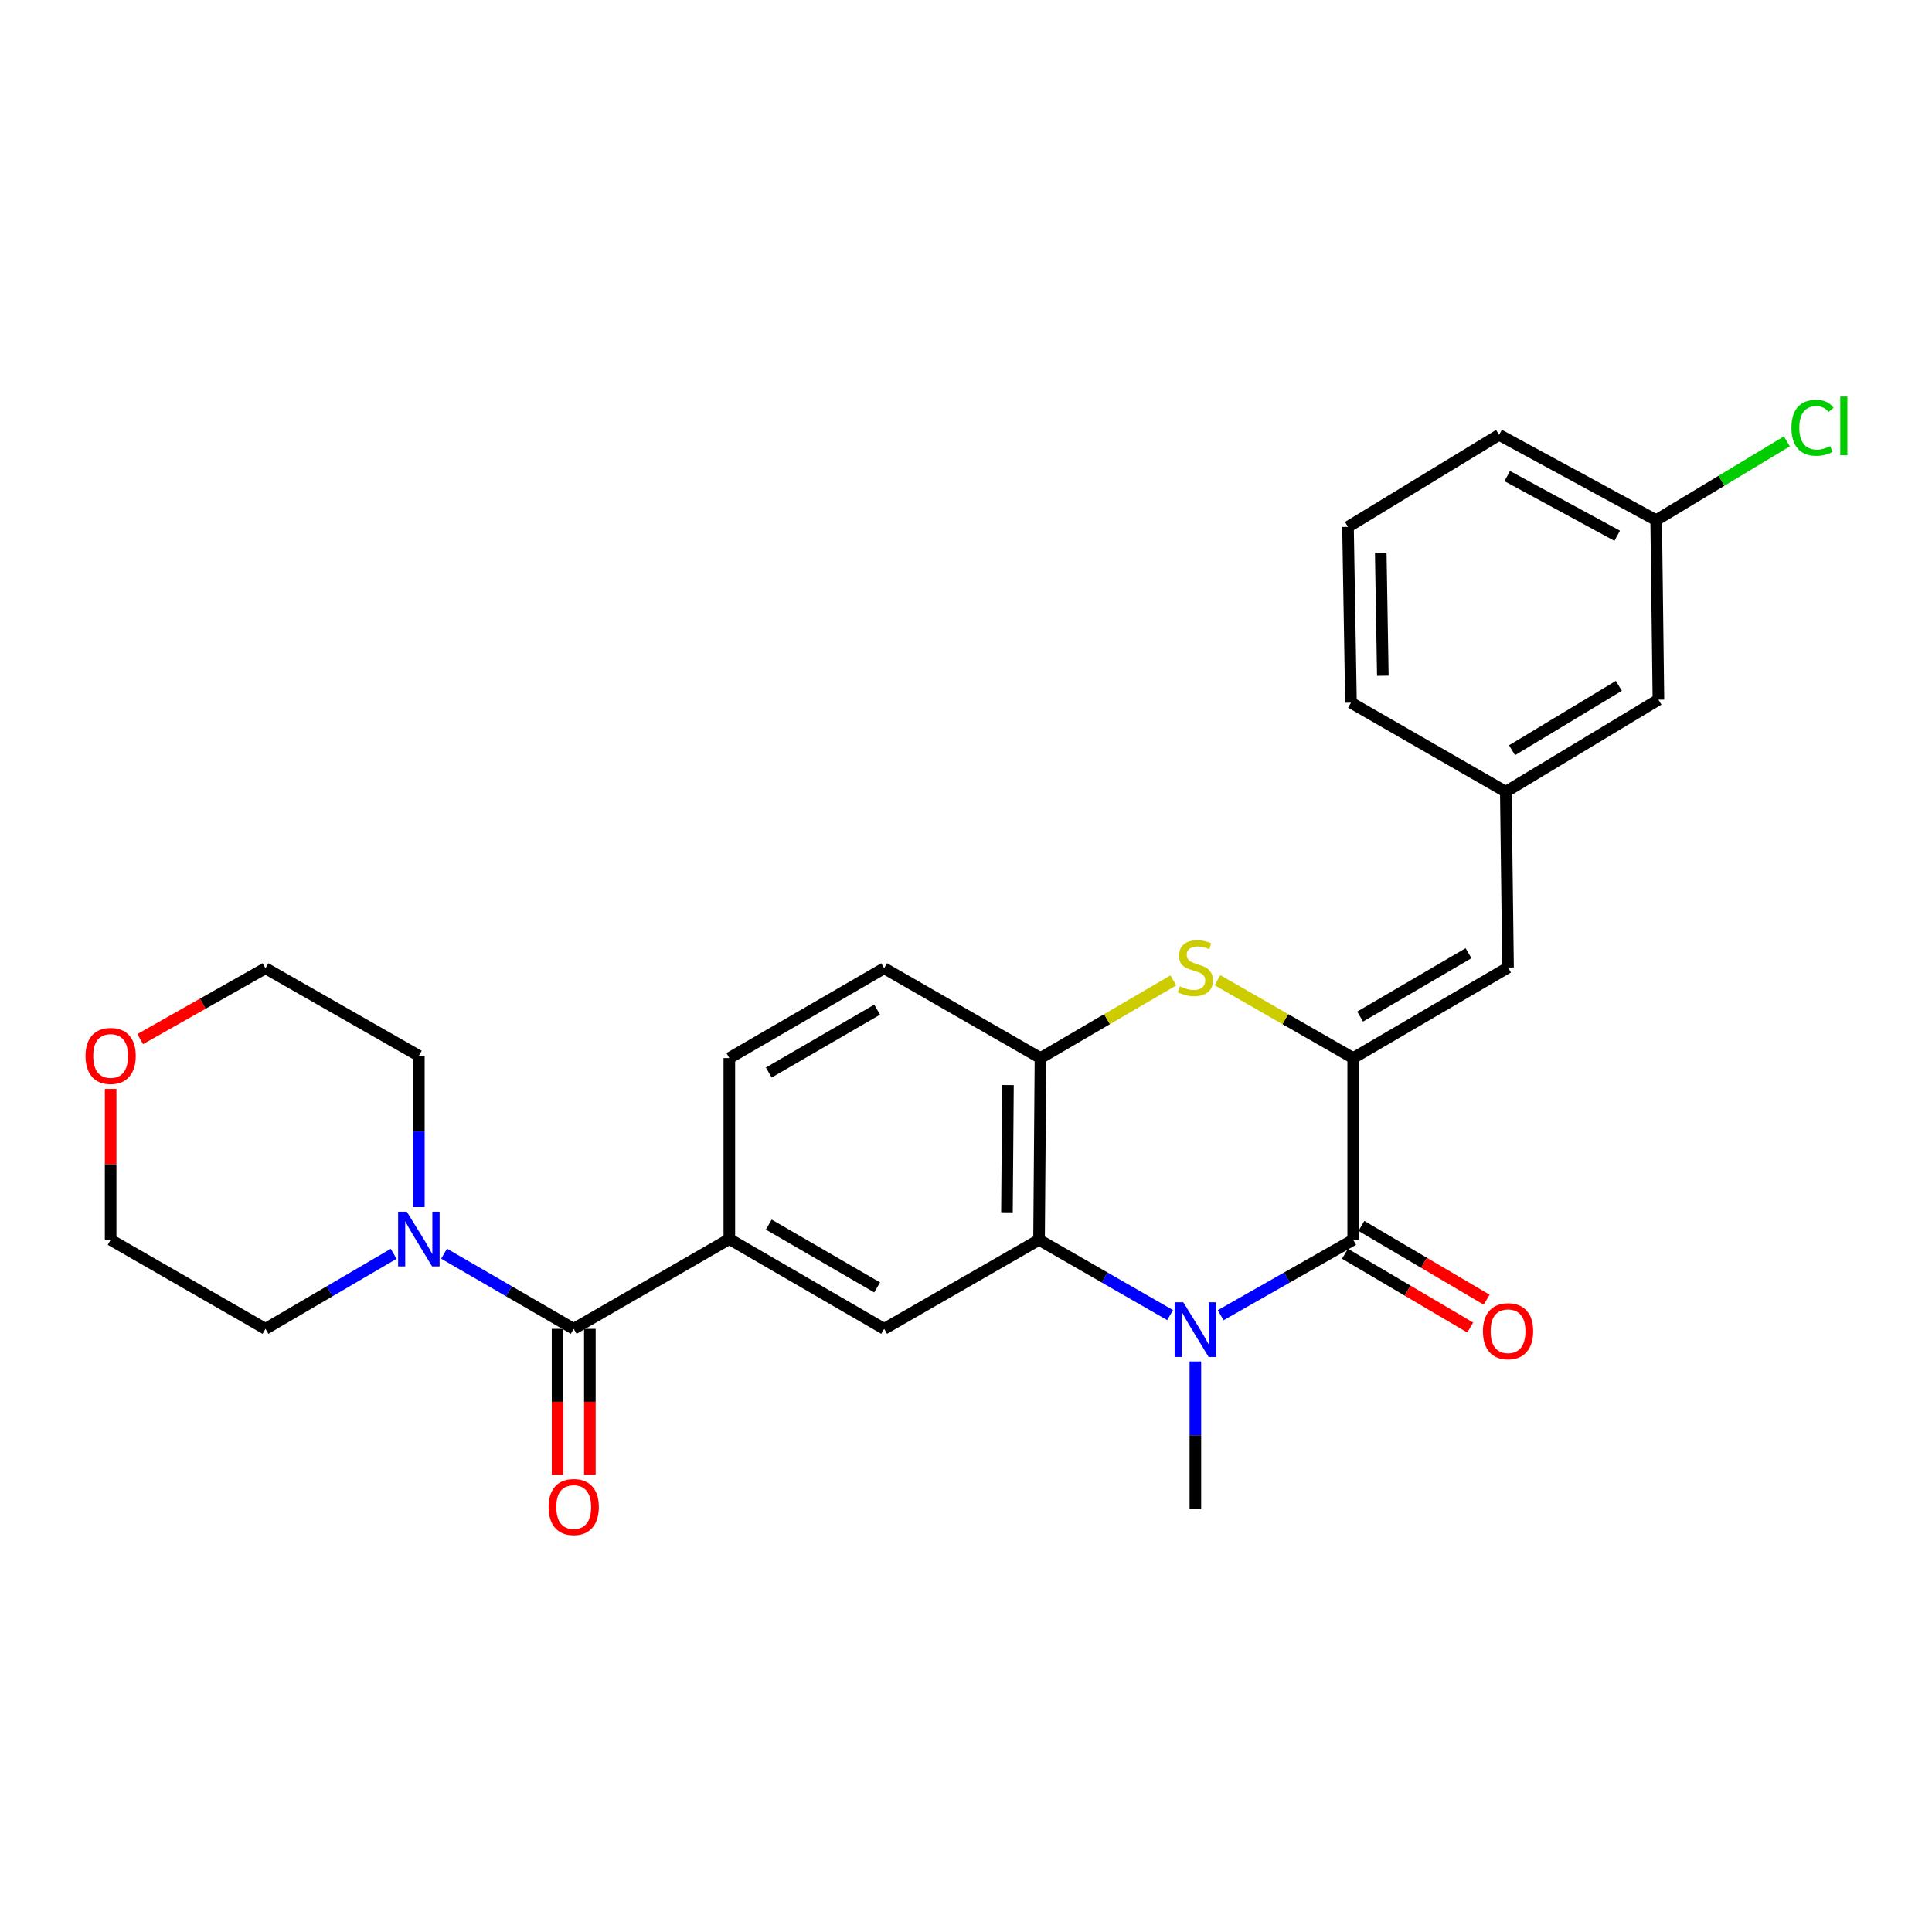 <?xml version='1.0' encoding='iso-8859-1'?>
<svg version='1.1' baseProfile='full'
              xmlns='http://www.w3.org/2000/svg'
                      xmlns:rdkit='http://www.rdkit.org/xml'
                      xmlns:xlink='http://www.w3.org/1999/xlink'
                  xml:space='preserve'
width='1000px' height='1000px' viewBox='0 0 1000 1000'>
<!-- END OF HEADER -->
<rect style='opacity:1.0;fill:#FFFFFF;stroke:none' width='1000' height='1000' x='0' y='0'> </rect>
<path class='bond-1' d='M 631.811,680.759 L 666.113,661.246' style='fill:none;fill-rule:evenodd;stroke:#0000FF;stroke-width:6px;stroke-linecap:butt;stroke-linejoin:miter;stroke-opacity:1' />
<path class='bond-1' d='M 666.113,661.246 L 700.414,641.733' style='fill:none;fill-rule:evenodd;stroke:#000000;stroke-width:6px;stroke-linecap:butt;stroke-linejoin:miter;stroke-opacity:1' />
<path class='bond-2' d='M 605.649,680.697 L 571.729,661.215' style='fill:none;fill-rule:evenodd;stroke:#0000FF;stroke-width:6px;stroke-linecap:butt;stroke-linejoin:miter;stroke-opacity:1' />
<path class='bond-2' d='M 571.729,661.215 L 537.81,641.733' style='fill:none;fill-rule:evenodd;stroke:#000000;stroke-width:6px;stroke-linecap:butt;stroke-linejoin:miter;stroke-opacity:1' />
<path class='bond-16' d='M 618.722,704.688 L 618.722,742.904' style='fill:none;fill-rule:evenodd;stroke:#0000FF;stroke-width:6px;stroke-linecap:butt;stroke-linejoin:miter;stroke-opacity:1' />
<path class='bond-16' d='M 618.722,742.904 L 618.722,781.12' style='fill:none;fill-rule:evenodd;stroke:#000000;stroke-width:6px;stroke-linecap:butt;stroke-linejoin:miter;stroke-opacity:1' />
<path class='bond-0' d='M 700.414,547.647 L 700.414,641.733' style='fill:none;fill-rule:evenodd;stroke:#000000;stroke-width:6px;stroke-linecap:butt;stroke-linejoin:miter;stroke-opacity:1' />
<path class='bond-8' d='M 700.414,547.647 L 780.564,500.785' style='fill:none;fill-rule:evenodd;stroke:#000000;stroke-width:6px;stroke-linecap:butt;stroke-linejoin:miter;stroke-opacity:1' />
<path class='bond-8' d='M 703.996,526.181 L 760.101,493.378' style='fill:none;fill-rule:evenodd;stroke:#000000;stroke-width:6px;stroke-linecap:butt;stroke-linejoin:miter;stroke-opacity:1' />
<path class='bond-27' d='M 700.414,547.647 L 665.285,527.496' style='fill:none;fill-rule:evenodd;stroke:#000000;stroke-width:6px;stroke-linecap:butt;stroke-linejoin:miter;stroke-opacity:1' />
<path class='bond-27' d='M 665.285,527.496 L 630.156,507.345' style='fill:none;fill-rule:evenodd;stroke:#CCCC00;stroke-width:6px;stroke-linecap:butt;stroke-linejoin:miter;stroke-opacity:1' />
<path class='bond-10' d='M 696.169,648.937 L 728.582,668.035' style='fill:none;fill-rule:evenodd;stroke:#000000;stroke-width:6px;stroke-linecap:butt;stroke-linejoin:miter;stroke-opacity:1' />
<path class='bond-10' d='M 728.582,668.035 L 760.994,687.132' style='fill:none;fill-rule:evenodd;stroke:#FF0000;stroke-width:6px;stroke-linecap:butt;stroke-linejoin:miter;stroke-opacity:1' />
<path class='bond-10' d='M 704.659,634.529 L 737.071,653.626' style='fill:none;fill-rule:evenodd;stroke:#000000;stroke-width:6px;stroke-linecap:butt;stroke-linejoin:miter;stroke-opacity:1' />
<path class='bond-10' d='M 737.071,653.626 L 769.483,672.724' style='fill:none;fill-rule:evenodd;stroke:#FF0000;stroke-width:6px;stroke-linecap:butt;stroke-linejoin:miter;stroke-opacity:1' />
<path class='bond-5' d='M 537.81,641.733 L 538.553,547.647' style='fill:none;fill-rule:evenodd;stroke:#000000;stroke-width:6px;stroke-linecap:butt;stroke-linejoin:miter;stroke-opacity:1' />
<path class='bond-5' d='M 521.198,627.488 L 521.719,561.628' style='fill:none;fill-rule:evenodd;stroke:#000000;stroke-width:6px;stroke-linecap:butt;stroke-linejoin:miter;stroke-opacity:1' />
<path class='bond-7' d='M 537.81,641.733 L 457.641,687.805' style='fill:none;fill-rule:evenodd;stroke:#000000;stroke-width:6px;stroke-linecap:butt;stroke-linejoin:miter;stroke-opacity:1' />
<path class='bond-3' d='M 607.32,507.45 L 572.936,527.549' style='fill:none;fill-rule:evenodd;stroke:#CCCC00;stroke-width:6px;stroke-linecap:butt;stroke-linejoin:miter;stroke-opacity:1' />
<path class='bond-3' d='M 572.936,527.549 L 538.553,547.647' style='fill:none;fill-rule:evenodd;stroke:#000000;stroke-width:6px;stroke-linecap:butt;stroke-linejoin:miter;stroke-opacity:1' />
<path class='bond-4' d='M 296.95,687.805 L 377.5,641.334' style='fill:none;fill-rule:evenodd;stroke:#000000;stroke-width:6px;stroke-linecap:butt;stroke-linejoin:miter;stroke-opacity:1' />
<path class='bond-9' d='M 296.95,687.805 L 263.403,668.355' style='fill:none;fill-rule:evenodd;stroke:#000000;stroke-width:6px;stroke-linecap:butt;stroke-linejoin:miter;stroke-opacity:1' />
<path class='bond-9' d='M 263.403,668.355 L 229.856,648.904' style='fill:none;fill-rule:evenodd;stroke:#0000FF;stroke-width:6px;stroke-linecap:butt;stroke-linejoin:miter;stroke-opacity:1' />
<path class='bond-11' d='M 288.589,687.805 L 288.589,725.566' style='fill:none;fill-rule:evenodd;stroke:#000000;stroke-width:6px;stroke-linecap:butt;stroke-linejoin:miter;stroke-opacity:1' />
<path class='bond-11' d='M 288.589,725.566 L 288.589,763.326' style='fill:none;fill-rule:evenodd;stroke:#FF0000;stroke-width:6px;stroke-linecap:butt;stroke-linejoin:miter;stroke-opacity:1' />
<path class='bond-11' d='M 305.312,687.805 L 305.312,725.566' style='fill:none;fill-rule:evenodd;stroke:#000000;stroke-width:6px;stroke-linecap:butt;stroke-linejoin:miter;stroke-opacity:1' />
<path class='bond-11' d='M 305.312,725.566 L 305.312,763.326' style='fill:none;fill-rule:evenodd;stroke:#FF0000;stroke-width:6px;stroke-linecap:butt;stroke-linejoin:miter;stroke-opacity:1' />
<path class='bond-13' d='M 538.553,547.647 L 457.641,501.157' style='fill:none;fill-rule:evenodd;stroke:#000000;stroke-width:6px;stroke-linecap:butt;stroke-linejoin:miter;stroke-opacity:1' />
<path class='bond-6' d='M 377.5,641.334 L 457.641,687.805' style='fill:none;fill-rule:evenodd;stroke:#000000;stroke-width:6px;stroke-linecap:butt;stroke-linejoin:miter;stroke-opacity:1' />
<path class='bond-6' d='M 397.91,633.838 L 454.009,666.368' style='fill:none;fill-rule:evenodd;stroke:#000000;stroke-width:6px;stroke-linecap:butt;stroke-linejoin:miter;stroke-opacity:1' />
<path class='bond-14' d='M 377.5,641.334 L 377.5,547.647' style='fill:none;fill-rule:evenodd;stroke:#000000;stroke-width:6px;stroke-linecap:butt;stroke-linejoin:miter;stroke-opacity:1' />
<path class='bond-12' d='M 780.564,500.785 L 779.403,409.793' style='fill:none;fill-rule:evenodd;stroke:#000000;stroke-width:6px;stroke-linecap:butt;stroke-linejoin:miter;stroke-opacity:1' />
<path class='bond-20' d='M 216.8,624.802 L 216.8,585.639' style='fill:none;fill-rule:evenodd;stroke:#0000FF;stroke-width:6px;stroke-linecap:butt;stroke-linejoin:miter;stroke-opacity:1' />
<path class='bond-20' d='M 216.8,585.639 L 216.8,546.477' style='fill:none;fill-rule:evenodd;stroke:#000000;stroke-width:6px;stroke-linecap:butt;stroke-linejoin:miter;stroke-opacity:1' />
<path class='bond-21' d='M 203.76,648.967 L 170.586,668.386' style='fill:none;fill-rule:evenodd;stroke:#0000FF;stroke-width:6px;stroke-linecap:butt;stroke-linejoin:miter;stroke-opacity:1' />
<path class='bond-21' d='M 170.586,668.386 L 137.412,687.805' style='fill:none;fill-rule:evenodd;stroke:#000000;stroke-width:6px;stroke-linecap:butt;stroke-linejoin:miter;stroke-opacity:1' />
<path class='bond-17' d='M 779.403,409.793 L 858.401,362.16' style='fill:none;fill-rule:evenodd;stroke:#000000;stroke-width:6px;stroke-linecap:butt;stroke-linejoin:miter;stroke-opacity:1' />
<path class='bond-17' d='M 782.617,388.327 L 837.916,354.984' style='fill:none;fill-rule:evenodd;stroke:#000000;stroke-width:6px;stroke-linecap:butt;stroke-linejoin:miter;stroke-opacity:1' />
<path class='bond-23' d='M 779.403,409.793 L 699.262,363.702' style='fill:none;fill-rule:evenodd;stroke:#000000;stroke-width:6px;stroke-linecap:butt;stroke-linejoin:miter;stroke-opacity:1' />
<path class='bond-28' d='M 457.641,501.157 L 377.5,547.647' style='fill:none;fill-rule:evenodd;stroke:#000000;stroke-width:6px;stroke-linecap:butt;stroke-linejoin:miter;stroke-opacity:1' />
<path class='bond-28' d='M 454.011,522.596 L 397.913,555.139' style='fill:none;fill-rule:evenodd;stroke:#000000;stroke-width:6px;stroke-linecap:butt;stroke-linejoin:miter;stroke-opacity:1' />
<path class='bond-15' d='M 57.262,563.618 L 57.262,602.676' style='fill:none;fill-rule:evenodd;stroke:#FF0000;stroke-width:6px;stroke-linecap:butt;stroke-linejoin:miter;stroke-opacity:1' />
<path class='bond-15' d='M 57.262,602.676 L 57.262,641.733' style='fill:none;fill-rule:evenodd;stroke:#000000;stroke-width:6px;stroke-linecap:butt;stroke-linejoin:miter;stroke-opacity:1' />
<path class='bond-29' d='M 72.564,537.824 L 104.988,519.491' style='fill:none;fill-rule:evenodd;stroke:#FF0000;stroke-width:6px;stroke-linecap:butt;stroke-linejoin:miter;stroke-opacity:1' />
<path class='bond-29' d='M 104.988,519.491 L 137.412,501.157' style='fill:none;fill-rule:evenodd;stroke:#000000;stroke-width:6px;stroke-linecap:butt;stroke-linejoin:miter;stroke-opacity:1' />
<path class='bond-18' d='M 858.401,362.16 L 857.23,269.226' style='fill:none;fill-rule:evenodd;stroke:#000000;stroke-width:6px;stroke-linecap:butt;stroke-linejoin:miter;stroke-opacity:1' />
<path class='bond-19' d='M 857.23,269.226 L 891.054,248.833' style='fill:none;fill-rule:evenodd;stroke:#000000;stroke-width:6px;stroke-linecap:butt;stroke-linejoin:miter;stroke-opacity:1' />
<path class='bond-19' d='M 891.054,248.833 L 924.878,228.44' style='fill:none;fill-rule:evenodd;stroke:#00CC00;stroke-width:6px;stroke-linecap:butt;stroke-linejoin:miter;stroke-opacity:1' />
<path class='bond-30' d='M 857.23,269.226 L 775.928,225.096' style='fill:none;fill-rule:evenodd;stroke:#000000;stroke-width:6px;stroke-linecap:butt;stroke-linejoin:miter;stroke-opacity:1' />
<path class='bond-30' d='M 837.057,277.304 L 780.146,246.413' style='fill:none;fill-rule:evenodd;stroke:#000000;stroke-width:6px;stroke-linecap:butt;stroke-linejoin:miter;stroke-opacity:1' />
<path class='bond-24' d='M 216.8,546.477 L 137.412,501.157' style='fill:none;fill-rule:evenodd;stroke:#000000;stroke-width:6px;stroke-linecap:butt;stroke-linejoin:miter;stroke-opacity:1' />
<path class='bond-25' d='M 137.412,687.805 L 57.262,641.733' style='fill:none;fill-rule:evenodd;stroke:#000000;stroke-width:6px;stroke-linecap:butt;stroke-linejoin:miter;stroke-opacity:1' />
<path class='bond-22' d='M 697.72,272.71 L 699.262,363.702' style='fill:none;fill-rule:evenodd;stroke:#000000;stroke-width:6px;stroke-linecap:butt;stroke-linejoin:miter;stroke-opacity:1' />
<path class='bond-22' d='M 714.672,286.075 L 715.751,349.77' style='fill:none;fill-rule:evenodd;stroke:#000000;stroke-width:6px;stroke-linecap:butt;stroke-linejoin:miter;stroke-opacity:1' />
<path class='bond-26' d='M 697.72,272.71 L 775.928,225.096' style='fill:none;fill-rule:evenodd;stroke:#000000;stroke-width:6px;stroke-linecap:butt;stroke-linejoin:miter;stroke-opacity:1' />
<path  class='atom-0' d='M 612.462 674.045
L 621.742 689.045
Q 622.662 690.525, 624.142 693.205
Q 625.622 695.885, 625.702 696.045
L 625.702 674.045
L 629.462 674.045
L 629.462 702.365
L 625.582 702.365
L 615.622 685.965
Q 614.462 684.045, 613.222 681.845
Q 612.022 679.645, 611.662 678.965
L 611.662 702.365
L 607.982 702.365
L 607.982 674.045
L 612.462 674.045
' fill='#0000FF'/>
<path  class='atom-4' d='M 610.722 510.505
Q 611.042 510.625, 612.362 511.185
Q 613.682 511.745, 615.122 512.105
Q 616.602 512.425, 618.042 512.425
Q 620.722 512.425, 622.282 511.145
Q 623.842 509.825, 623.842 507.545
Q 623.842 505.985, 623.042 505.025
Q 622.282 504.065, 621.082 503.545
Q 619.882 503.025, 617.882 502.425
Q 615.362 501.665, 613.842 500.945
Q 612.362 500.225, 611.282 498.705
Q 610.242 497.185, 610.242 494.625
Q 610.242 491.065, 612.642 488.865
Q 615.082 486.665, 619.882 486.665
Q 623.162 486.665, 626.882 488.225
L 625.962 491.305
Q 622.562 489.905, 620.002 489.905
Q 617.242 489.905, 615.722 491.065
Q 614.202 492.185, 614.242 494.145
Q 614.242 495.665, 615.002 496.585
Q 615.802 497.505, 616.922 498.025
Q 618.082 498.545, 620.002 499.145
Q 622.562 499.945, 624.082 500.745
Q 625.602 501.545, 626.682 503.185
Q 627.802 504.785, 627.802 507.545
Q 627.802 511.465, 625.162 513.585
Q 622.562 515.665, 618.202 515.665
Q 615.682 515.665, 613.762 515.105
Q 611.882 514.585, 609.642 513.665
L 610.722 510.505
' fill='#CCCC00'/>
<path  class='atom-10' d='M 210.54 627.174
L 219.82 642.174
Q 220.74 643.654, 222.22 646.334
Q 223.7 649.014, 223.78 649.174
L 223.78 627.174
L 227.54 627.174
L 227.54 655.494
L 223.66 655.494
L 213.7 639.094
Q 212.54 637.174, 211.3 634.974
Q 210.1 632.774, 209.74 632.094
L 209.74 655.494
L 206.06 655.494
L 206.06 627.174
L 210.54 627.174
' fill='#0000FF'/>
<path  class='atom-11' d='M 767.564 689.037
Q 767.564 682.237, 770.924 678.437
Q 774.284 674.637, 780.564 674.637
Q 786.844 674.637, 790.204 678.437
Q 793.564 682.237, 793.564 689.037
Q 793.564 695.917, 790.164 699.837
Q 786.764 703.717, 780.564 703.717
Q 774.324 703.717, 770.924 699.837
Q 767.564 695.957, 767.564 689.037
M 780.564 700.517
Q 784.884 700.517, 787.204 697.637
Q 789.564 694.717, 789.564 689.037
Q 789.564 683.477, 787.204 680.677
Q 784.884 677.837, 780.564 677.837
Q 776.244 677.837, 773.884 680.637
Q 771.564 683.437, 771.564 689.037
Q 771.564 694.757, 773.884 697.637
Q 776.244 700.517, 780.564 700.517
' fill='#FF0000'/>
<path  class='atom-12' d='M 283.95 780.03
Q 283.95 773.23, 287.31 769.43
Q 290.67 765.63, 296.95 765.63
Q 303.23 765.63, 306.59 769.43
Q 309.95 773.23, 309.95 780.03
Q 309.95 786.91, 306.55 790.83
Q 303.15 794.71, 296.95 794.71
Q 290.71 794.71, 287.31 790.83
Q 283.95 786.95, 283.95 780.03
M 296.95 791.51
Q 301.27 791.51, 303.59 788.63
Q 305.95 785.71, 305.95 780.03
Q 305.95 774.47, 303.59 771.67
Q 301.27 768.83, 296.95 768.83
Q 292.63 768.83, 290.27 771.63
Q 287.95 774.43, 287.95 780.03
Q 287.95 785.75, 290.27 788.63
Q 292.63 791.51, 296.95 791.51
' fill='#FF0000'/>
<path  class='atom-16' d='M 44.262 546.557
Q 44.262 539.757, 47.622 535.957
Q 50.982 532.157, 57.262 532.157
Q 63.542 532.157, 66.902 535.957
Q 70.262 539.757, 70.262 546.557
Q 70.262 553.437, 66.862 557.357
Q 63.462 561.237, 57.262 561.237
Q 51.022 561.237, 47.622 557.357
Q 44.262 553.477, 44.262 546.557
M 57.262 558.037
Q 61.582 558.037, 63.902 555.157
Q 66.262 552.237, 66.262 546.557
Q 66.262 540.997, 63.902 538.197
Q 61.582 535.357, 57.262 535.357
Q 52.942 535.357, 50.582 538.157
Q 48.262 540.957, 48.262 546.557
Q 48.262 552.277, 50.582 555.157
Q 52.942 558.037, 57.262 558.037
' fill='#FF0000'/>
<path  class='atom-20' d='M 927.241 221.412
Q 927.241 214.372, 930.521 210.692
Q 933.841 206.972, 940.121 206.972
Q 945.961 206.972, 949.081 211.092
L 946.441 213.252
Q 944.161 210.252, 940.121 210.252
Q 935.841 210.252, 933.561 213.132
Q 931.321 215.972, 931.321 221.412
Q 931.321 227.012, 933.641 229.892
Q 936.001 232.772, 940.561 232.772
Q 943.681 232.772, 947.321 230.892
L 948.441 233.892
Q 946.961 234.852, 944.721 235.412
Q 942.481 235.972, 940.001 235.972
Q 933.841 235.972, 930.521 232.212
Q 927.241 228.452, 927.241 221.412
' fill='#00CC00'/>
<path  class='atom-20' d='M 952.521 205.252
L 956.201 205.252
L 956.201 235.612
L 952.521 235.612
L 952.521 205.252
' fill='#00CC00'/>
</svg>
